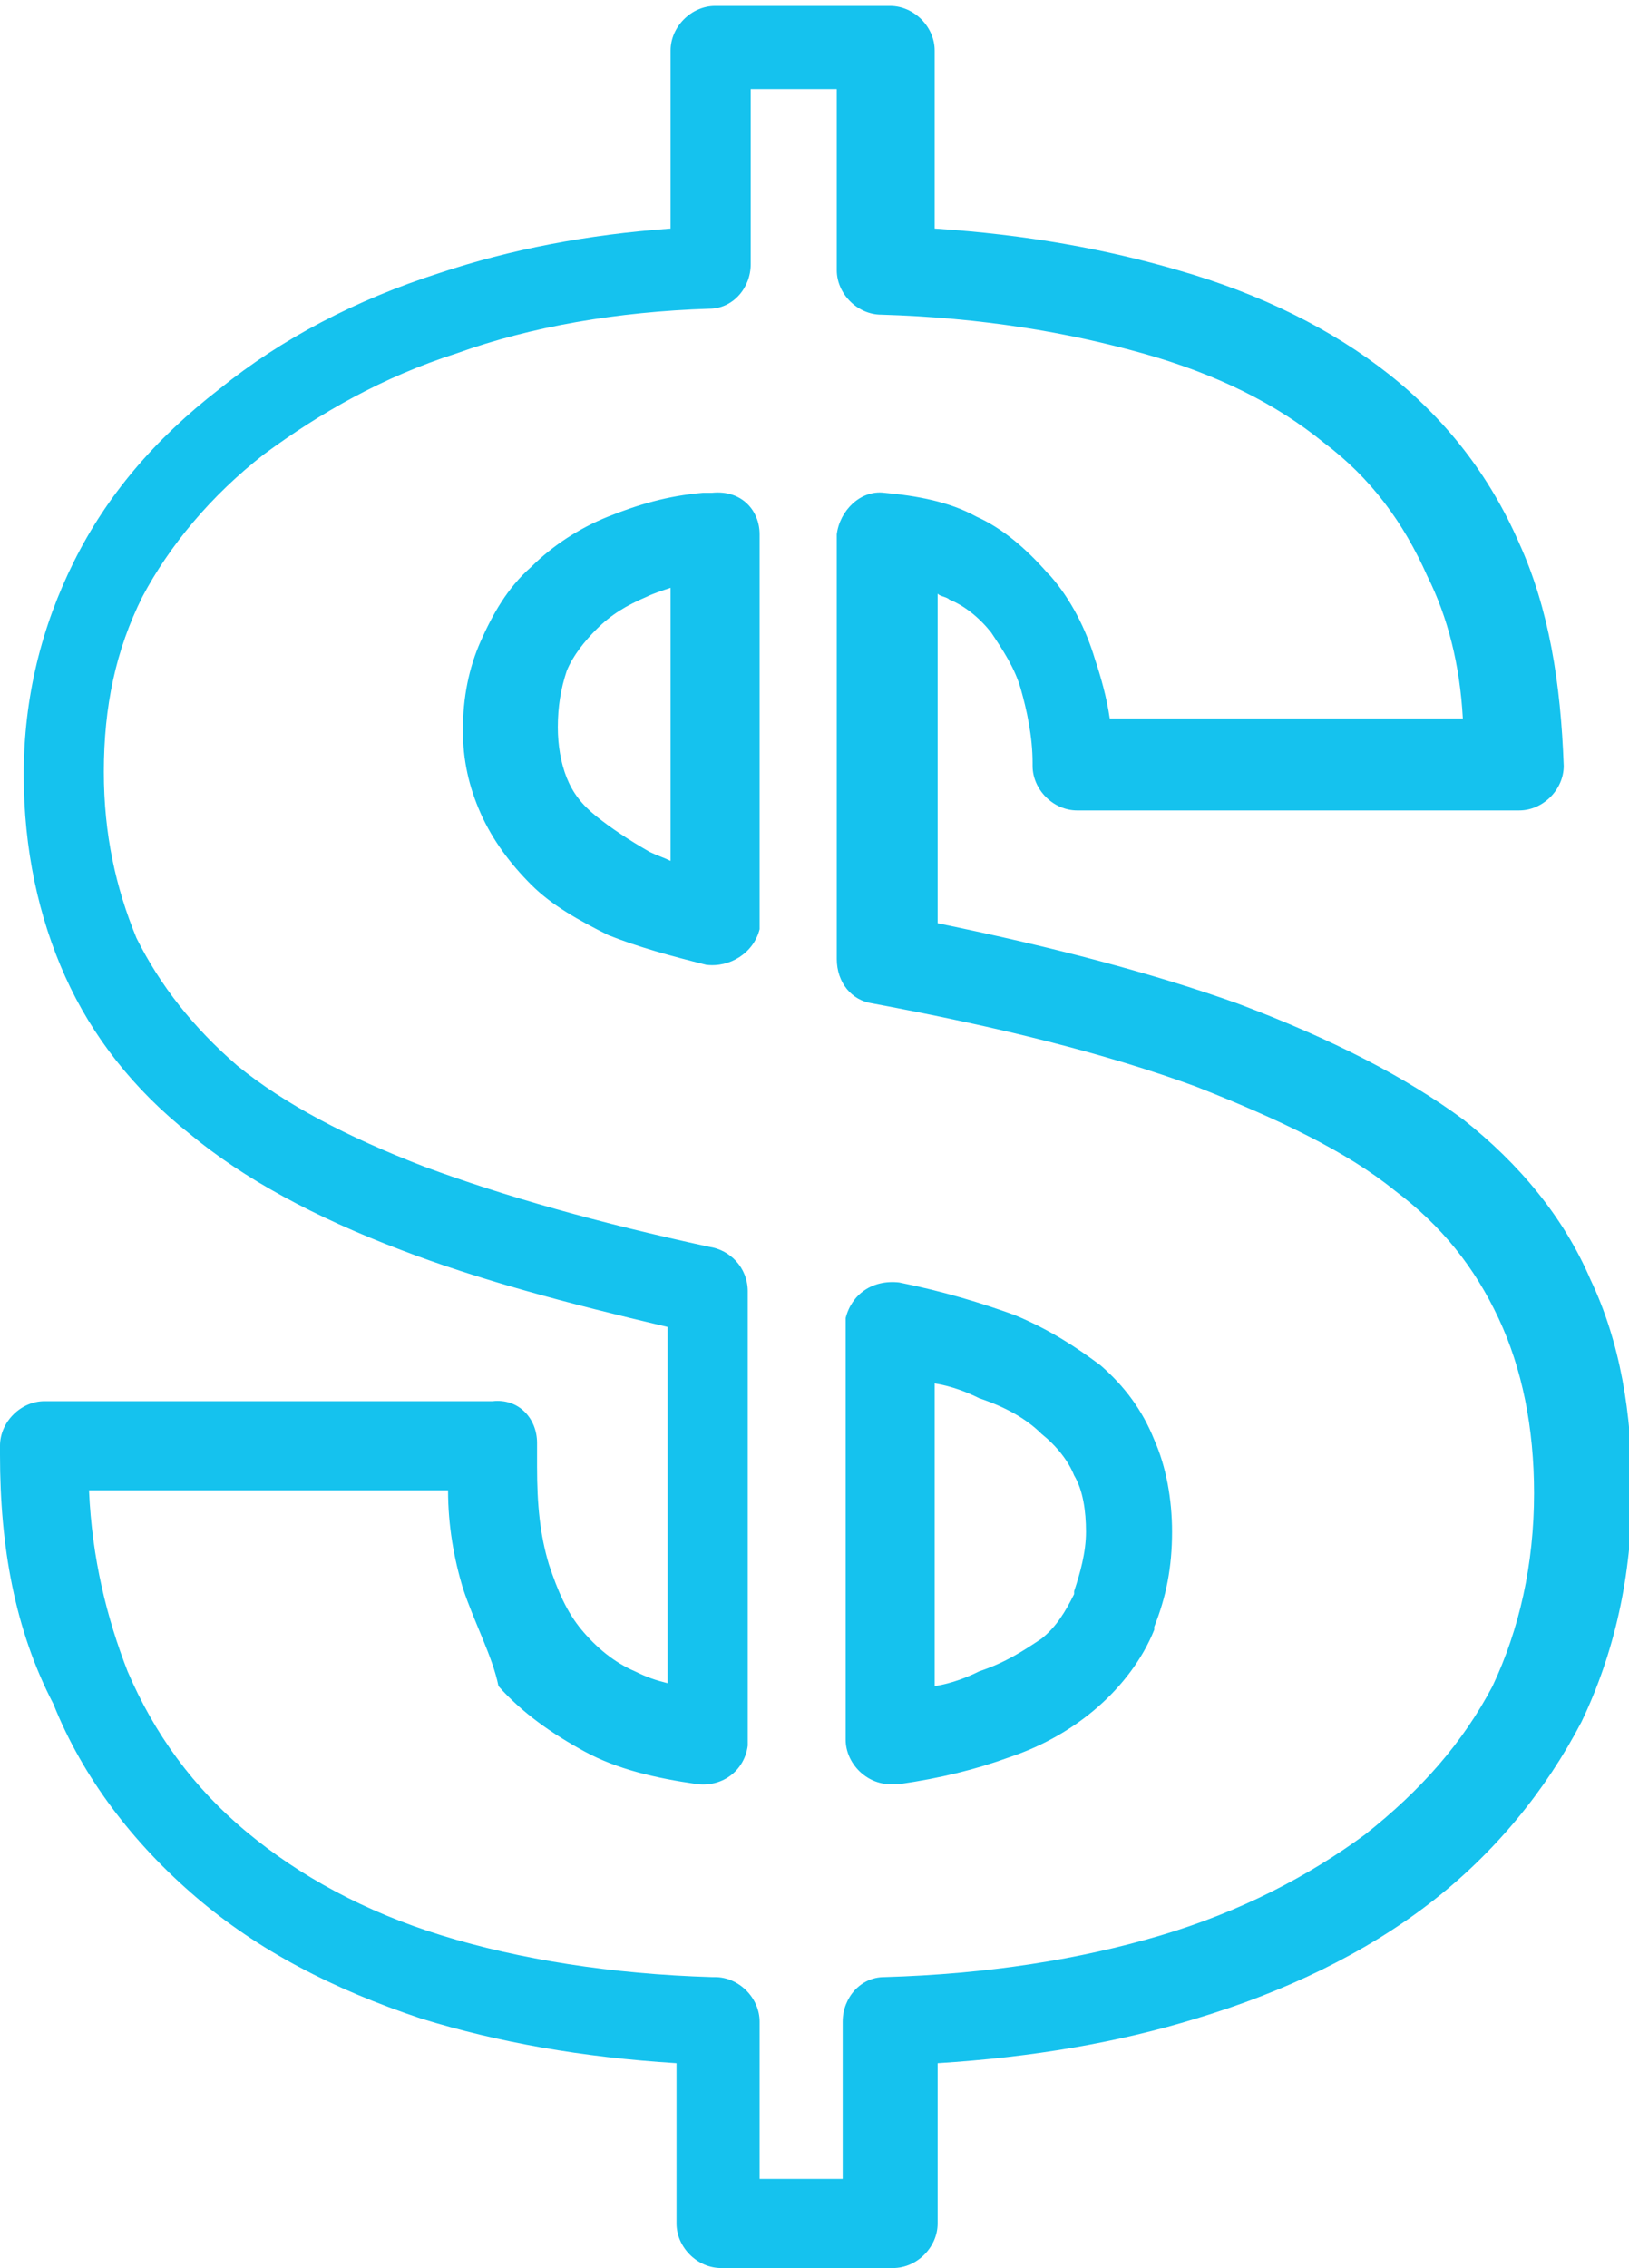 <svg enable-background="new 0 0 54.9 76.4" image-rendering="optimizeQuality" shape-rendering="geometricPrecision" text-rendering="geometricPrecision" viewBox="0 0 54.9 76.4" xmlns="http://www.w3.org/2000/svg"><path clip-rule="evenodd" d="m22.6 29v-9.2c-.3.1-.6.2-.8.3-.7.3-1.2.6-1.7 1.1-.4.4-.8.9-1 1.4-.2.6-.3 1.2-.3 1.9 0 .6.1 1.2.3 1.7s.5.9 1 1.3 1.1.8 1.8 1.2c.2.1.5.2.7.3zm3-11v13 .3c-.2.8-1 1.3-1.8 1.2-1.2-.3-2.3-.6-3.3-1-1-.5-1.9-1-2.6-1.7s-1.3-1.5-1.7-2.4-.6-1.8-.6-2.8c0-1.1.2-2.1.6-3s.9-1.8 1.7-2.5c.7-.7 1.6-1.3 2.6-1.7s2-.7 3.2-.8h.3c1-.1 1.6.6 1.6 1.4zm-7.5 30.6v.8c0 1.3.1 2.3.4 3.3.3.9.6 1.6 1.1 2.2s1.1 1.1 1.8 1.4c.4.2.7.3 1.1.4v-12c-3.4-.8-6.4-1.6-9-2.6-2.9-1.1-5.3-2.4-7.1-3.9-1.9-1.5-3.3-3.3-4.2-5.3s-1.4-4.3-1.4-6.8c0-2.6.6-5 1.7-7.2s2.7-4.1 4.9-5.8c2.1-1.7 4.6-3 7.4-3.9 2.4-.8 5-1.3 7.8-1.5v-6c0-.8.7-1.5 1.5-1.5h5.9c.8 0 1.5.7 1.5 1.5v6c3.1.2 5.8.7 8.2 1.4 2.8.8 5.2 2 7.1 3.5s3.4 3.4 4.4 5.7c1 2.2 1.4 4.7 1.5 7.5 0 .8-.7 1.5-1.5 1.5h-14.9c-.8 0-1.5-.7-1.5-1.5v-.1c0-.9-.2-1.8-.4-2.5s-.6-1.3-1-1.9c-.4-.5-.9-.9-1.4-1.1-.1-.1-.3-.1-.4-.2v11.1c3.9.8 7.3 1.7 10.1 2.7 3.2 1.2 5.7 2.5 7.6 3.9 1.9 1.5 3.4 3.3 4.3 5.4 1 2.1 1.4 4.5 1.4 7.1 0 2.9-.6 5.5-1.7 7.8-1.2 2.3-2.9 4.4-5.1 6.1s-4.9 3-7.9 3.9c-2.6.8-5.5 1.3-8.7 1.5v5.4c0 .8-.7 1.5-1.5 1.5h-5.8c-.8 0-1.5-.7-1.5-1.5v-5.4c-3.2-.2-6-.7-8.6-1.5-3-1-5.5-2.3-7.6-4.1s-3.8-4-4.8-6.5c-1.3-2.5-1.8-5.3-1.8-8.4v-.3c0-.8.7-1.5 1.5-1.5h15.1c.9-.1 1.5.6 1.5 1.4zm-2.5 4.9c-.3-1-.5-2.1-.5-3.3h-12.1c.1 2.3.6 4.3 1.3 6.1.9 2.1 2.2 3.9 4 5.4s4 2.7 6.6 3.5 5.7 1.3 9.1 1.4h.1c.8 0 1.5.7 1.5 1.5v5.3h2.8v-5.3c0-.8.6-1.5 1.4-1.5 3.5-.1 6.6-.6 9.3-1.4s5-2 6.9-3.4c1.9-1.5 3.3-3.1 4.3-5 .9-1.9 1.4-4.1 1.4-6.5 0-2.2-.4-4.2-1.2-5.9s-1.9-3.1-3.5-4.3c-1.6-1.3-3.9-2.4-6.7-3.5-3-1.1-6.6-2-10.9-2.8-.7-.1-1.2-.7-1.2-1.5v-14.1c0-.1 0-.1 0-.2.1-.8.8-1.5 1.6-1.4 1.1.1 2.2.3 3.1.8.9.4 1.7 1.1 2.4 1.9l.1.1c.7.8 1.2 1.8 1.5 2.8.2.6.4 1.3.5 2h11.9c-.1-1.8-.5-3.4-1.2-4.8-.8-1.8-1.9-3.3-3.5-4.5-1.6-1.3-3.6-2.3-6.1-3s-5.4-1.2-8.8-1.3c-.8 0-1.5-.7-1.5-1.5v-6.1h-2.9v5.9c0 .8-.6 1.5-1.4 1.5-3.1.1-6 .6-8.5 1.5-2.5.8-4.6 2-6.5 3.4-1.8 1.4-3.2 3.1-4.1 4.8-.9 1.8-1.3 3.7-1.3 5.9 0 2.1.4 3.9 1.1 5.6.8 1.6 1.9 3 3.4 4.3 1.6 1.3 3.7 2.4 6.3 3.4 2.7 1 5.9 1.9 9.6 2.7.7.1 1.3.7 1.3 1.5v15.1.2c-.1.8-.8 1.4-1.7 1.3-1.4-.2-2.7-.5-3.8-1.1s-2.1-1.3-2.9-2.2c-.2-1-.8-2.1-1.2-3.3zm15.9-6.9v10.2c.6-.1 1.1-.3 1.5-.5.9-.3 1.5-.7 2.1-1.1.5-.4.8-.9 1.1-1.5v-.1c.2-.6.4-1.3.4-2s-.1-1.4-.4-1.9c-.2-.5-.6-1-1.1-1.4-.5-.5-1.2-.9-2.1-1.2-.4-.2-.9-.4-1.5-.5zm-3 12v-13.9c0-.1 0-.2 0-.3.2-.8.9-1.3 1.8-1.2 1.5.3 2.8.7 3.9 1.1 1.2.5 2.1 1.1 2.9 1.7.8.7 1.4 1.5 1.8 2.5.4.9.6 2 .6 3.1 0 1.2-.2 2.2-.6 3.2v.1c-.4 1-1.1 1.9-1.9 2.6s-1.8 1.3-3 1.7c-1.1.4-2.3.7-3.7.9-.1 0-.2 0-.3 0-.8 0-1.5-.7-1.5-1.5z" fill="#15c2ee" fill-rule="evenodd"/></svg>
